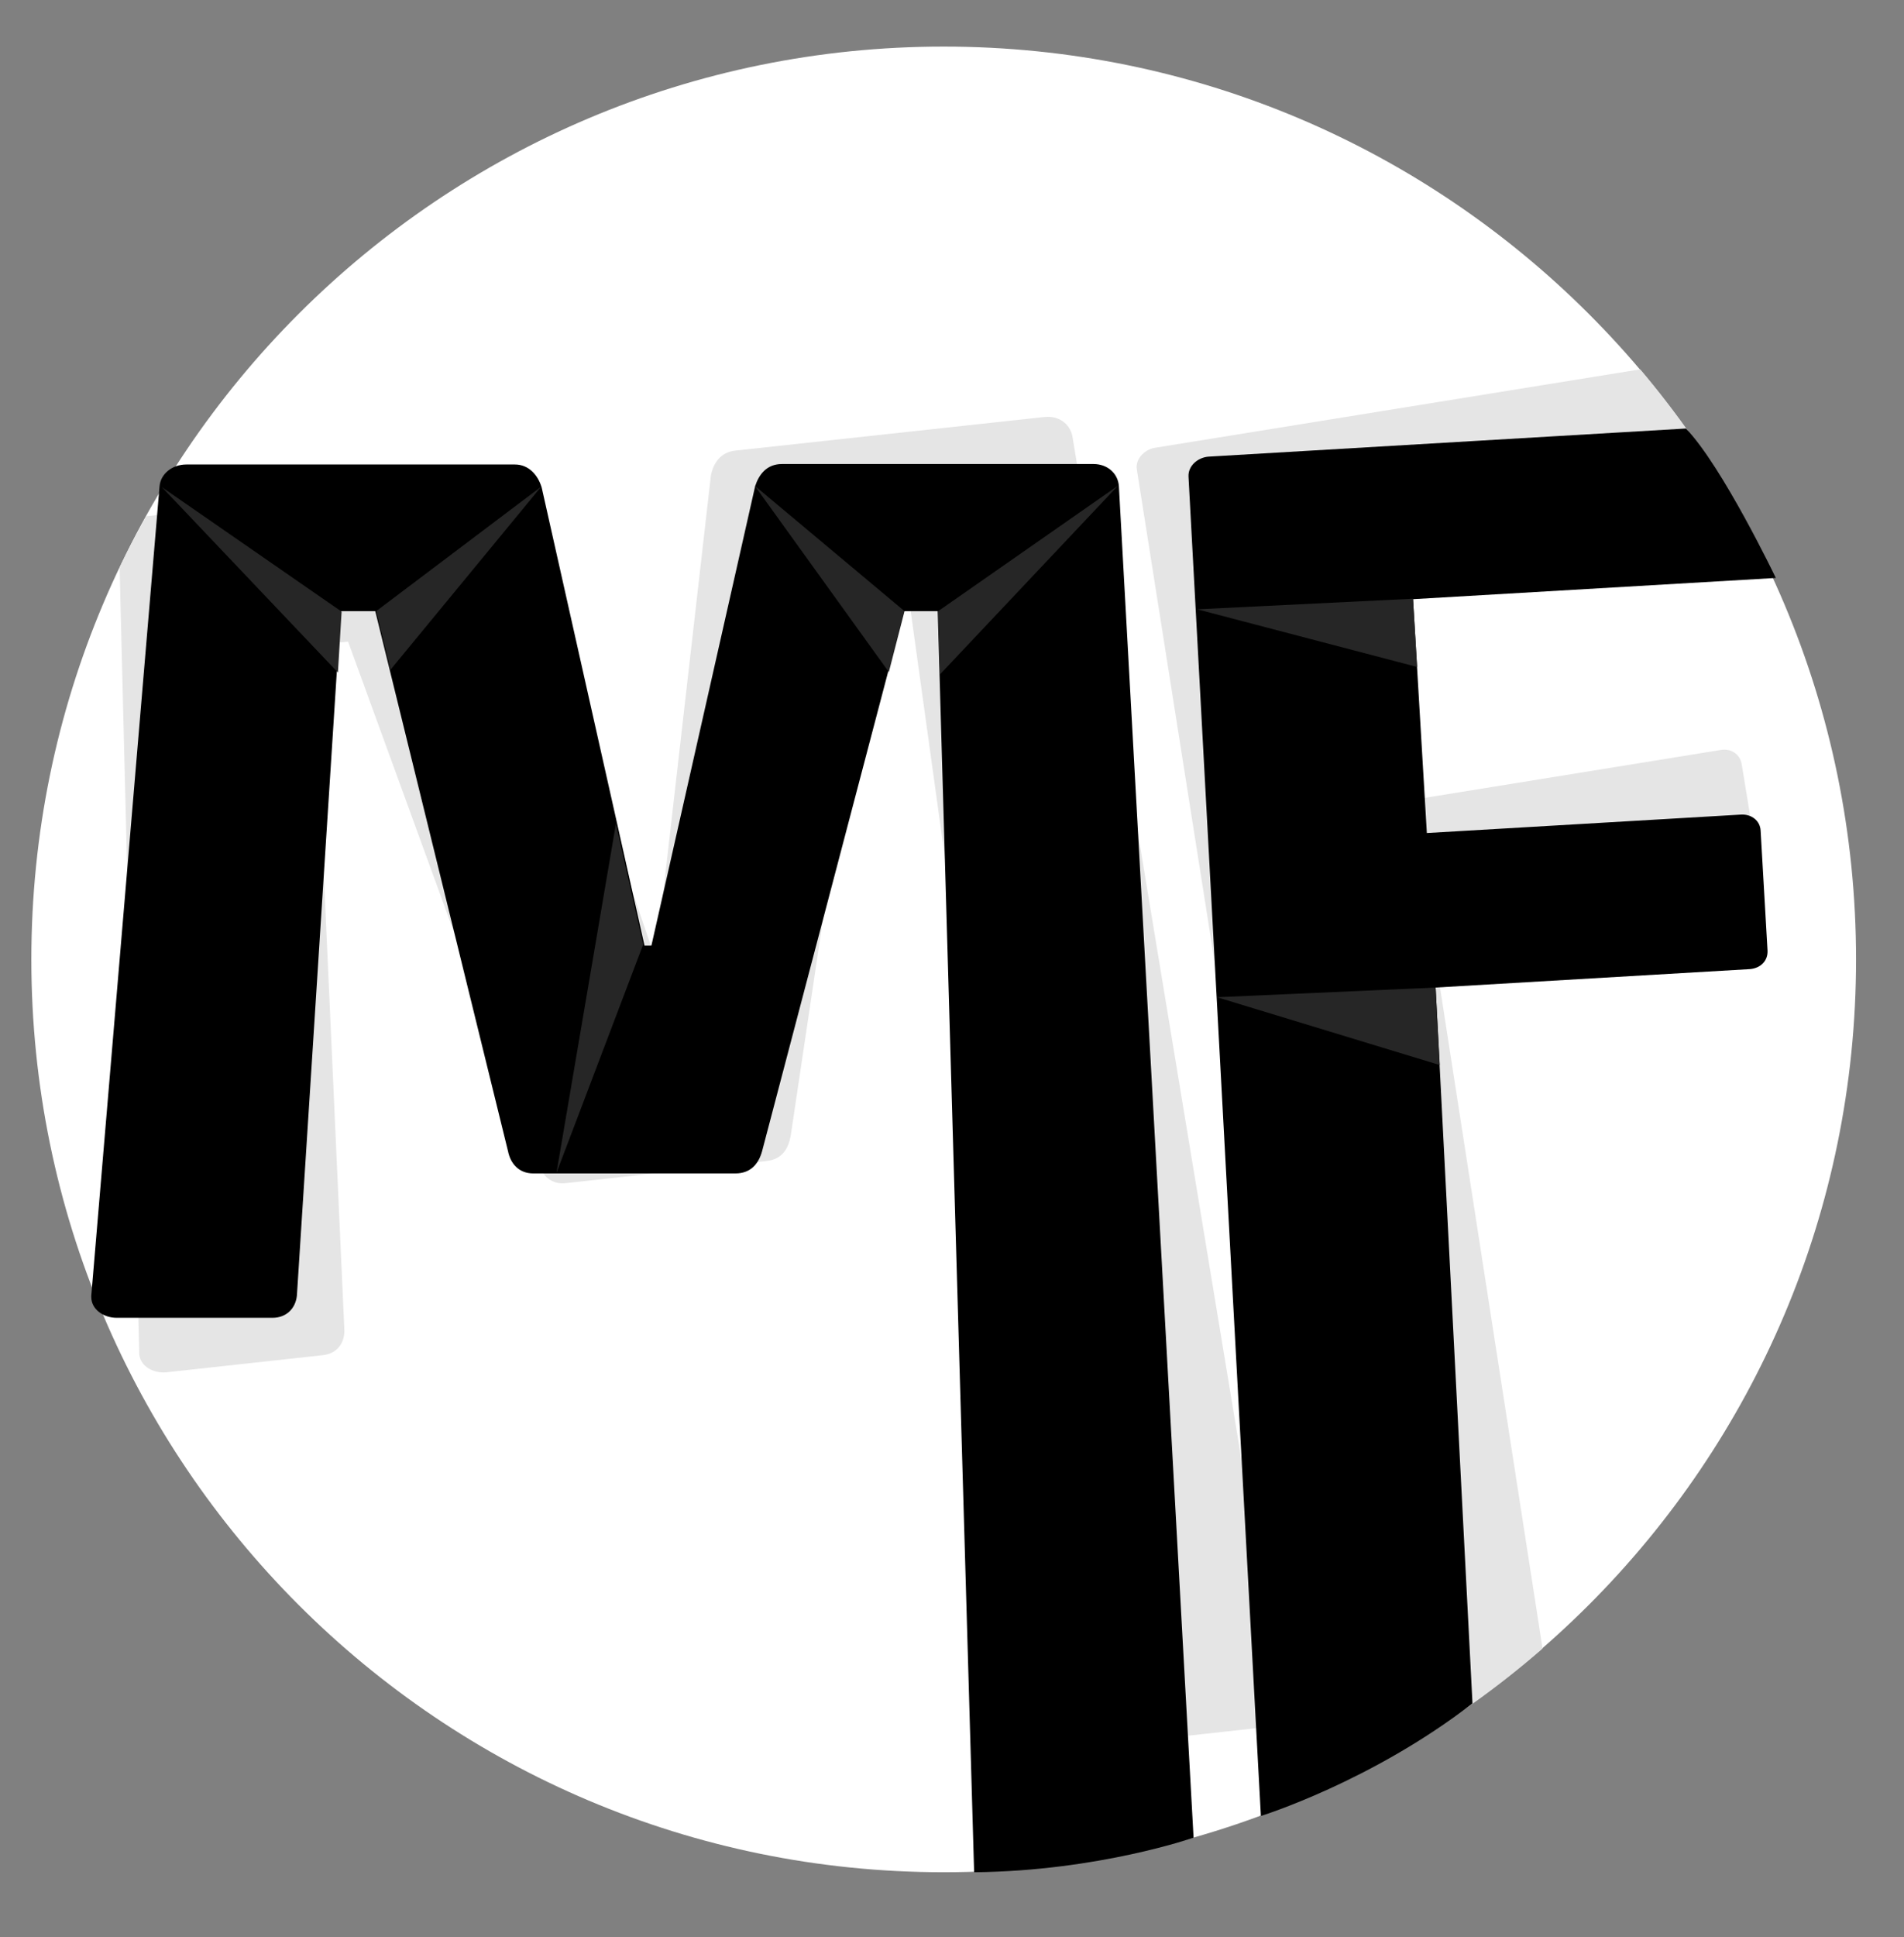 <?xml version="1.0" encoding="UTF-8"?>
<svg id="Capa_1" xmlns="http://www.w3.org/2000/svg" version="1.1" xmlns:xlink="http://www.w3.org/1999/xlink" viewBox="0 0 413 420">
  <rect x="0" y="0" width="413" height="420" fill="#808080" stroke="none"/>
  <!-- Generator: Adobe Illustrator 29.7.1, SVG Export Plug-In . SVG Version: 2.1.1 Build 8)  -->
  <defs>
    <style>
      .st0 {
        fill: #fff;
      }

      .st1 {
        fill: #262626;
      }

      .st2 {
        fill: none;
      }

      .st3 {
        fill: #e5e5e5;
      }

      .st4 {
        clip-path: url(#clippath-1);
      }

      .st5 {
        clip-path: url(#clippath);
      }
    </style>
    <clipPath id="clippath">
      <path class="st2" d="M6.8,208c0,109.3,88.6,197.9,197.9,197.9s197.4-88.1,197.9-197v-1.9c-.5-108.9-88.9-197-197.9-197S6.8,98.7,6.8,208Z"/>
    </clipPath>
    <clipPath id="clippath-1">
      <rect class="st2" x="6.8" y="10.1" width="395.8" height="395.8"/>
    </clipPath>
  </defs>
  <path class="st0" d="M402.6,208c0,109.3-88.6,197.9-197.9,197.9S6.8,317.3,6.8,208,95.4,10.1,204.7,10.1s197.9,88.6,197.9,197.9"/>
  <rect class="st2" x="-76.4" y="4.9" width="564.1" height="491.5"/>
  <g class="st5">
    <g>
      <path class="st3" d="M277.8,369.6c.3,2.7-2,4.8-4.7,5l-36.3,4c-3,.3-5.4-1.4-5.7-4.2l-34.5-248.7-7.2.8-17.9,119.8c-.5,2.6-1.7,5-5.2,5.4l-43.5,4.8c-3.2.4-5.2-1.7-6-4.1l-41.3-113.3-7.5.8,6.7,148.6c0,2.8-1.7,5-4.7,5.3l-33.8,3.7c-2.7.3-5.7-1.1-6-3.9v-.2l-4.4-176c0-2.8,2.2-5,5.2-5.4l70.9-7.8c3-.3,5.2,1.7,6.3,4.3l32.9,96.3,1.5-.2,11.6-101.5c.5-2.6,2-5,5.2-5.4l67.2-7.3c3-.3,5.4,1.4,6,4.1l45.4,274.7v.2l-.2.2h0Z"/>
      <path class="st3" d="M373.3,111.2l-75.6,12.2,8.1,50.1,67.4-10.9c2.2-.4,4.2.8,4.6,3.1l4.2,25.7c.4,2.2-1.1,4-3.4,4.3l-67.4,10.9,25.4,163.7c.4,2.2-1.3,4.3-3.8,4.7l-37.5,6.1c-2.2.4-4.7-1-5.1-3.2l-43.6-276.1c-.4-2.2,1.6-4.3,3.8-4.7l117.6-19c2.2-.4,4.2.8,4.6,3.1l4.2,25.7c.4,2.2-1.1,4-3.4,4.3"/>
    </g>
  </g>
  <g class="st4">
    <g>
      <path d="M211.3,405.9l-7.9-273.4h-7.3l-30.8,117.1c-.7,2.5-2.3,4.8-5.8,4.8h-43.8c-3.3,0-5-2.3-5.5-4.8l-28.8-117.1h-7.5l-9.5,148.4c-.3,2.8-2.3,4.8-5.3,4.8H25.3c-2.8,0-5.5-1.8-5.5-4.5v-.3l14.8-175.4c.2-2.8,2.8-4.8,5.8-4.8h71.3c3,0,5,2.3,5.8,5l22.3,99.3h1.5l22.5-99.6c.8-2.5,2.5-4.8,5.8-4.8h67.6c3,0,5.3,2,5.5,4.8l16.2,293s-20.6,7.2-47.4,7.5"/>
      <path d="M385.2,125.3l-78.7,4.6,3,50.7,68.2-4c2.2-.1,4.1,1.3,4.2,3.5l1.5,26c.1,2.2-1.5,3.8-3.8,4l-68.2,4,8,155.2c-22,17-45.9,24.4-45.9,24.4l-15.7-290.4c-.1-2.3,2-4.1,4.3-4.3l103.6-6.1c7.9,8.2,19.5,32.4,19.5,32.4"/>
      <polygon class="st1" points="120.7 254.3 120.7 254.3 133.6 178.6 139.5 204.8 120.7 254.3"/>
      <polygon class="st1" points="163.7 105.3 192.8 145.7 196.2 132.5 163.7 105.3"/>
      <polygon class="st1" points="242.5 105.3 203.9 146.2 203.5 132.5 242.5 105.3"/>
      <polygon class="st1" points="35.1 105.6 73.3 145.8 74.1 132.6 35.1 105.6"/>
      <polygon class="st1" points="81.6 132.5 84.7 145.2 117.4 105.5 81.6 132.5"/>
      <polygon class="st1" points="306.5 129.8 259.7 132.1 307.4 144.6 306.5 129.8"/>
      <polygon class="st1" points="311.4 214.1 264 216.2 312.3 230.9 311.4 214.1"/>
    </g>
  </g>
</svg>